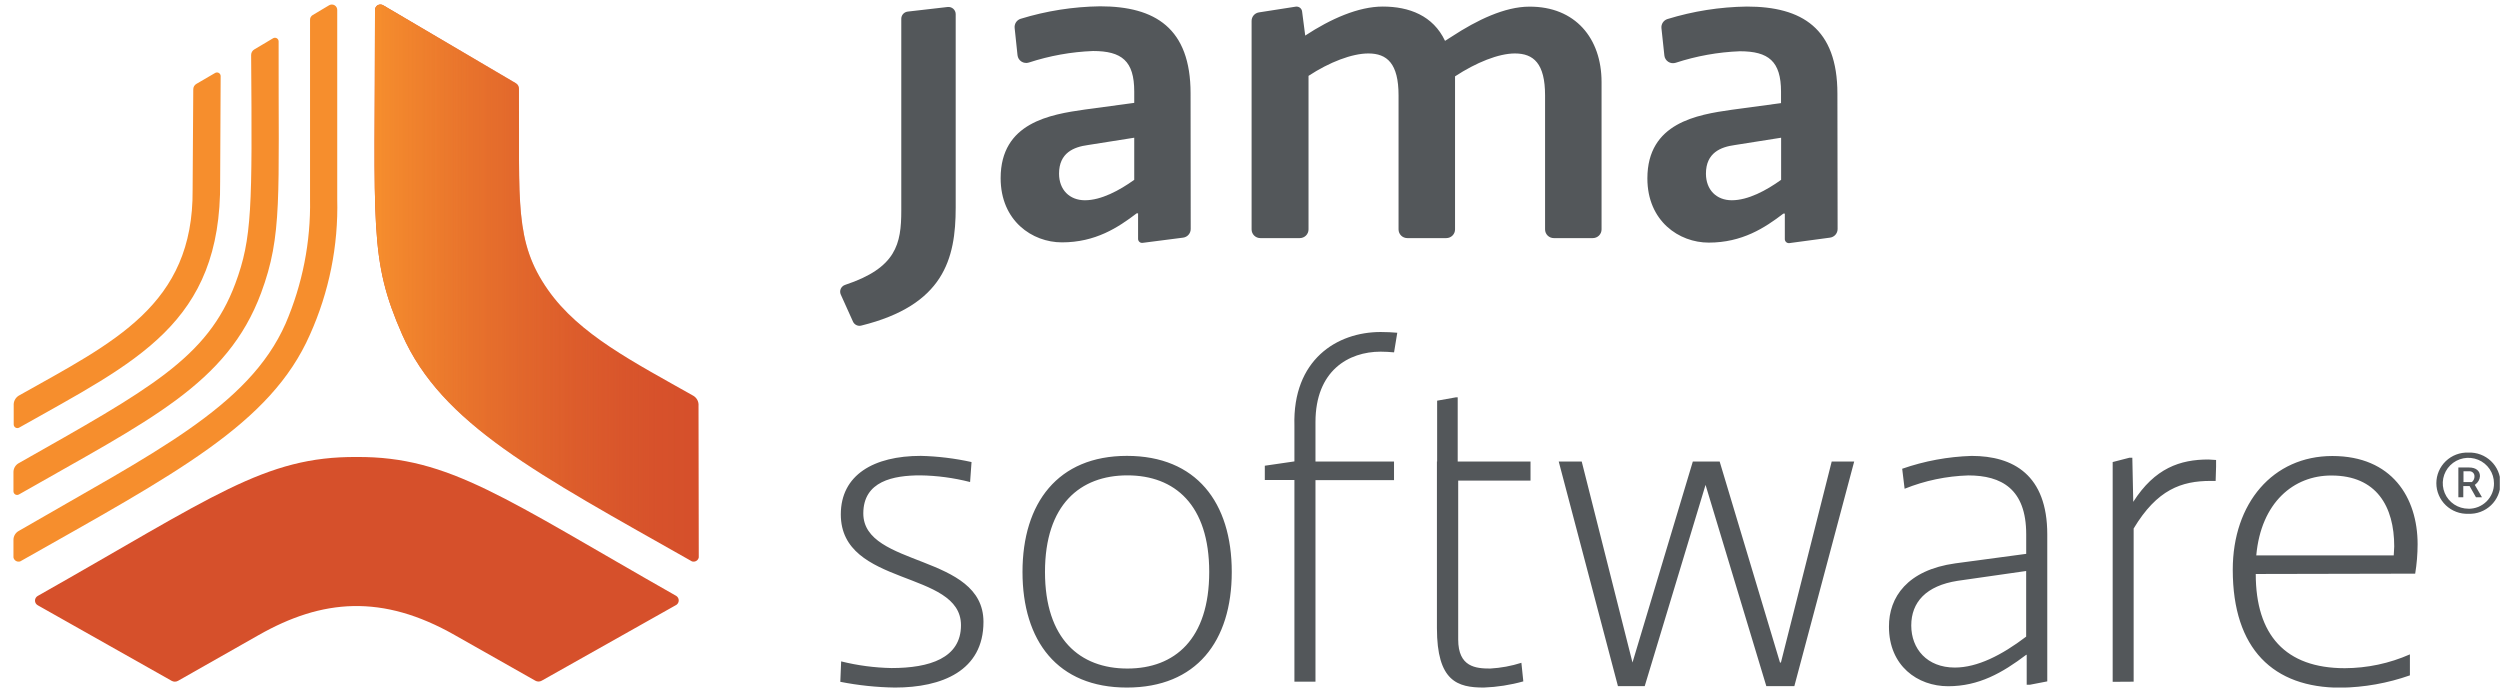 <svg width="183" height="51" viewBox="0 0 183 51" fill="none" xmlns="http://www.w3.org/2000/svg">
<g clip-path="url(#clip0_1269_233)">
<path d="M61.572 48.413C62.78 48.714 64.018 48.877 65.263 48.901C68.029 48.901 70.344 48.184 70.344 45.765C70.344 41.693 61.547 42.981 61.547 37.653C61.547 34.762 63.963 33.37 67.4 33.37C68.651 33.4 69.895 33.552 71.116 33.822L71.011 35.285C69.82 34.979 68.595 34.815 67.364 34.797C65.4 34.797 63.194 35.214 63.194 37.582C63.194 41.553 71.99 40.509 71.99 45.522C71.99 49.109 68.942 50.329 65.508 50.329C64.166 50.309 62.828 50.169 61.511 49.909L61.572 48.413ZM82.488 33.37C87.569 33.37 90.165 36.782 90.165 41.865C90.165 46.949 87.569 50.329 82.488 50.329C77.407 50.329 74.847 46.917 74.847 41.865C74.847 36.814 77.439 33.37 82.488 33.37V33.37ZM82.524 48.937C85.994 48.937 88.515 46.784 88.515 41.865C88.515 36.947 85.987 34.797 82.524 34.797C79.061 34.797 76.493 36.95 76.493 41.865C76.493 46.781 79.053 48.937 82.524 48.937V48.937ZM105.198 33.786V29.33L106.563 29.086H106.704V33.786H112.034V35.178H106.74V46.813C106.74 48.833 108.036 48.937 109.087 48.937C109.861 48.894 110.627 48.753 111.366 48.517L111.507 49.877C110.565 50.141 109.595 50.292 108.618 50.329C106.689 50.329 105.183 49.877 105.183 45.977V33.779L105.198 33.786ZM129.295 50.225L124.846 35.493L120.393 50.225H118.433L114.099 33.786H115.782L119.498 48.496L123.914 33.786H125.879L130.295 48.496H130.364L134.08 33.786H135.726L131.346 50.225H129.295ZM143.129 41.238L148.318 40.542V39.106C148.318 35.798 146.513 34.801 144.079 34.801C142.479 34.85 140.901 35.18 139.417 35.777L139.24 34.313C140.876 33.743 142.591 33.426 144.324 33.373C147.372 33.373 149.86 34.765 149.86 39.114V49.877L148.6 50.121H148.354V47.932H148.318C146.567 49.256 144.848 50.232 142.605 50.232C140.363 50.232 138.272 48.736 138.272 45.88C138.258 43.713 139.623 41.725 143.129 41.238V41.238ZM143.093 48.865C144.74 48.865 146.527 47.961 148.315 46.601V41.797L143.302 42.515C140.991 42.874 139.904 44.079 139.904 45.787C139.904 47.495 141.06 48.865 143.093 48.865V48.865ZM154.648 49.909V33.822L155.873 33.506H156.086L156.154 36.735C157.732 34.263 159.588 33.635 161.658 33.635C161.831 33.635 162.019 33.671 162.217 33.671V34.159L162.185 35.203H161.824C159.686 35.203 157.898 35.831 156.183 38.687V49.899L154.648 49.909ZM165.121 42.016C165.121 46.476 167.287 48.912 171.639 48.912C173.281 48.906 174.904 48.562 176.405 47.9V49.436C174.773 50.011 173.057 50.316 171.325 50.34C166.417 50.34 163.438 47.52 163.438 41.704C163.438 36.828 166.381 33.38 170.729 33.38C175.077 33.38 176.969 36.408 176.969 39.838C176.967 40.559 176.908 41.279 176.792 41.991L165.121 42.016ZM165.153 40.656H175.221C175.221 40.484 175.257 40.24 175.257 39.996C175.257 37.072 173.961 34.808 170.664 34.808C167.898 34.797 165.511 36.782 165.16 40.646L165.153 40.656ZM96.293 30.898C96.293 27.134 98.712 25.742 101.06 25.742C101.388 25.742 101.717 25.763 102.045 25.792L102.28 24.357C101.919 24.325 101.518 24.303 101.06 24.303C97.871 24.303 94.61 26.323 94.751 31.163V33.775L92.584 34.091V35.135H94.751V49.899H96.293V35.145H102.042V33.786H96.293V30.898ZM87.16 16.761C87.161 16.917 87.104 17.067 87.001 17.184C86.898 17.301 86.756 17.376 86.601 17.396L83.64 17.777C83.598 17.782 83.556 17.779 83.515 17.767C83.475 17.755 83.438 17.735 83.407 17.707C83.375 17.679 83.35 17.645 83.333 17.607C83.316 17.569 83.307 17.528 83.307 17.486V15.617H83.203C81.834 16.661 80.187 17.741 77.732 17.741C75.565 17.741 73.247 16.173 73.247 13.041C73.247 8.965 76.89 8.377 79.415 8.018L83.026 7.53V6.694C83.026 4.466 82.116 3.734 80.01 3.734C78.414 3.796 76.834 4.08 75.316 4.577C75.225 4.607 75.129 4.615 75.035 4.603C74.94 4.591 74.849 4.558 74.769 4.506C74.689 4.454 74.622 4.386 74.572 4.305C74.523 4.224 74.492 4.133 74.482 4.039L74.272 2.051C74.255 1.906 74.289 1.76 74.368 1.637C74.447 1.514 74.566 1.422 74.706 1.377C76.592 0.797 78.552 0.489 80.527 0.462C84.557 0.462 87.15 2.062 87.15 6.834L87.16 16.761ZM83.026 10.081L79.624 10.619C78.609 10.759 77.522 11.179 77.522 12.711C77.522 13.895 78.295 14.659 79.415 14.659C80.606 14.659 81.942 13.941 83.026 13.163V10.081ZM134.513 16.761C134.513 16.917 134.457 17.067 134.354 17.184C134.251 17.301 134.108 17.376 133.953 17.396L130.985 17.795C130.943 17.8 130.901 17.797 130.86 17.785C130.82 17.773 130.782 17.753 130.751 17.725C130.719 17.698 130.693 17.664 130.676 17.625C130.658 17.587 130.649 17.546 130.649 17.504V15.635H130.544C129.179 16.679 127.529 17.759 125.077 17.759C122.91 17.759 120.588 16.191 120.588 13.059C120.588 8.983 124.236 8.395 126.76 8.036L130.371 7.548V6.712C130.371 4.484 129.457 3.752 127.356 3.752C125.759 3.814 124.179 4.098 122.661 4.595C122.571 4.625 122.475 4.633 122.38 4.621C122.286 4.609 122.196 4.576 122.116 4.524C122.036 4.472 121.969 4.404 121.92 4.323C121.87 4.242 121.84 4.151 121.831 4.057L121.618 2.069C121.601 1.924 121.636 1.778 121.715 1.655C121.795 1.532 121.915 1.44 122.055 1.395C123.94 0.815 125.899 0.507 127.872 0.48C131.906 0.48 134.498 2.08 134.498 6.852L134.513 16.761ZM130.378 10.081L126.977 10.619C125.962 10.759 124.875 11.179 124.875 12.711C124.875 13.895 125.644 14.659 126.767 14.659C127.959 14.659 129.295 13.941 130.378 13.163V10.081ZM117.234 6.005V16.794C117.234 16.962 117.166 17.124 117.047 17.243C116.927 17.362 116.764 17.429 116.595 17.429H113.738C113.569 17.429 113.406 17.362 113.286 17.243C113.166 17.124 113.099 16.962 113.099 16.794V6.981C113.099 4.645 112.258 3.913 110.889 3.913C109.697 3.913 108.051 4.577 106.509 5.589V16.794C106.509 16.962 106.441 17.124 106.322 17.243C106.202 17.362 106.039 17.429 105.87 17.429H103.013C102.844 17.429 102.681 17.362 102.561 17.243C102.441 17.124 102.374 16.962 102.374 16.794V6.981C102.374 4.645 101.533 3.913 100.164 3.913C98.972 3.913 97.326 4.541 95.784 5.553V16.794C95.784 16.962 95.716 17.124 95.597 17.243C95.477 17.362 95.314 17.429 95.145 17.429H92.256C92.086 17.429 91.924 17.362 91.804 17.243C91.684 17.124 91.617 16.962 91.617 16.794V1.535C91.616 1.383 91.669 1.237 91.768 1.121C91.867 1.006 92.004 0.93 92.155 0.907L94.849 0.487C94.903 0.479 94.959 0.482 95.012 0.496C95.065 0.51 95.115 0.534 95.159 0.568C95.202 0.601 95.238 0.643 95.265 0.691C95.292 0.739 95.309 0.791 95.314 0.846L95.542 2.604C97.398 1.384 99.431 0.48 101.218 0.48C103.147 0.48 104.902 1.14 105.776 2.991L106.267 2.679C108.127 1.459 110.16 0.487 111.947 0.487C115.309 0.469 117.234 2.801 117.234 6.005ZM62.435 23.535C62.484 23.649 62.573 23.741 62.685 23.796C62.797 23.851 62.925 23.864 63.045 23.833C69.076 22.34 69.957 18.968 69.957 15.194V1.032C69.957 0.959 69.94 0.886 69.91 0.819C69.879 0.751 69.835 0.691 69.779 0.642C69.724 0.593 69.658 0.556 69.588 0.534C69.517 0.512 69.442 0.504 69.368 0.512L66.44 0.849C66.312 0.865 66.194 0.927 66.108 1.022C66.022 1.118 65.975 1.241 65.974 1.37V15.402C65.974 17.859 65.613 19.61 61.857 20.855C61.787 20.878 61.722 20.916 61.668 20.966C61.613 21.016 61.57 21.077 61.541 21.145C61.512 21.213 61.498 21.286 61.499 21.36C61.501 21.434 61.519 21.506 61.55 21.573L62.435 23.535ZM181.241 36.401H181.681L181.154 35.493L181.194 35.461C181.292 35.392 181.374 35.301 181.433 35.196C181.491 35.091 181.526 34.975 181.533 34.855C181.533 34.457 181.233 34.22 180.732 34.22H179.952V36.401H180.313V35.58H180.775L181.241 36.401ZM180.327 34.496H180.746C180.795 34.493 180.845 34.499 180.892 34.516C180.939 34.532 180.982 34.558 181.018 34.592C181.054 34.626 181.083 34.666 181.103 34.712C181.122 34.757 181.132 34.806 181.132 34.855C181.136 34.932 181.123 35.009 181.094 35.08C181.065 35.151 181.02 35.215 180.963 35.267L180.945 35.289H180.327V34.496ZM180.688 33.129C180.384 33.117 180.081 33.166 179.797 33.273C179.513 33.38 179.253 33.544 179.034 33.753C178.815 33.962 178.641 34.213 178.522 34.491C178.402 34.769 178.341 35.068 178.341 35.37C178.341 35.672 178.402 35.971 178.522 36.248C178.641 36.526 178.815 36.778 179.034 36.987C179.253 37.196 179.513 37.359 179.797 37.466C180.081 37.573 180.384 37.622 180.688 37.61C180.992 37.622 181.295 37.573 181.579 37.466C181.863 37.359 182.123 37.196 182.342 36.987C182.561 36.778 182.736 36.526 182.855 36.248C182.974 35.971 183.035 35.672 183.035 35.37C183.035 35.068 182.974 34.769 182.855 34.491C182.736 34.213 182.561 33.962 182.342 33.753C182.123 33.544 181.863 33.38 181.579 33.273C181.295 33.166 180.992 33.117 180.688 33.129V33.129ZM180.688 37.237C180.317 37.238 179.955 37.129 179.646 36.925C179.337 36.721 179.097 36.43 178.954 36.09C178.812 35.75 178.774 35.376 178.846 35.014C178.918 34.653 179.096 34.321 179.358 34.06C179.62 33.799 179.954 33.621 180.318 33.549C180.681 33.477 181.058 33.514 181.401 33.654C181.744 33.795 182.037 34.034 182.243 34.34C182.449 34.647 182.559 35.007 182.559 35.375C182.563 35.621 182.517 35.865 182.424 36.093C182.331 36.321 182.193 36.528 182.019 36.702C181.844 36.876 181.636 37.013 181.407 37.106C181.178 37.198 180.932 37.244 180.685 37.241L180.688 37.237Z" fill="#53575A"/>
<path d="M0.985 40.803C0.995 40.857 1.016 40.907 1.048 40.951C1.079 40.995 1.119 41.032 1.166 41.06C1.213 41.087 1.265 41.105 1.319 41.111C1.373 41.117 1.428 41.111 1.48 41.094C12.833 34.668 19.81 31.048 22.688 24.497C24.091 21.376 24.773 17.983 24.685 14.566V0.72C24.684 0.651 24.666 0.584 24.63 0.524C24.595 0.465 24.545 0.415 24.484 0.381C24.424 0.348 24.355 0.33 24.286 0.331C24.216 0.332 24.148 0.351 24.089 0.387L22.886 1.104C22.827 1.139 22.779 1.188 22.745 1.247C22.712 1.307 22.694 1.373 22.695 1.441V14.576C22.752 17.703 22.143 20.806 20.907 23.682C18.206 29.818 11.157 33.183 1.382 38.859C1.264 38.921 1.166 39.014 1.096 39.127C1.026 39.239 0.988 39.369 0.985 39.501V40.803Z" fill="#F68E2D"/>
<path d="M14.375 6.141C14.304 6.182 14.246 6.241 14.206 6.311C14.166 6.382 14.146 6.462 14.147 6.543L14.1 13.898C14.165 22.348 8.323 25.046 1.364 28.967C1.244 29.043 1.147 29.15 1.083 29.276C1.02 29.403 0.992 29.544 1.003 29.685V31.07C1.003 31.116 1.015 31.162 1.038 31.202C1.061 31.242 1.094 31.276 1.134 31.299C1.174 31.323 1.22 31.336 1.267 31.336C1.313 31.337 1.359 31.326 1.4 31.303C9.966 26.463 16.206 23.704 16.115 13.285L16.152 5.567C16.151 5.521 16.139 5.475 16.115 5.434C16.091 5.394 16.056 5.361 16.015 5.338C15.974 5.315 15.928 5.303 15.881 5.304C15.834 5.304 15.787 5.317 15.747 5.341L14.375 6.141Z" fill="#F68E2D"/>
<path d="M0.985 35.964V34.557C0.985 34.425 1.02 34.296 1.086 34.182C1.153 34.068 1.249 33.973 1.364 33.908C10.944 28.483 15.202 26.201 17.228 20.751C18.459 17.44 18.466 15.176 18.383 4.028C18.382 3.946 18.403 3.865 18.443 3.793C18.484 3.721 18.543 3.661 18.614 3.619L19.99 2.801C20.031 2.777 20.077 2.764 20.124 2.764C20.171 2.763 20.217 2.775 20.258 2.798C20.299 2.821 20.334 2.854 20.358 2.894C20.381 2.935 20.394 2.981 20.395 3.027C20.373 14.462 20.683 17.214 19.113 21.444C16.628 28.121 10.93 30.743 1.382 36.197C1.341 36.219 1.295 36.231 1.249 36.23C1.202 36.23 1.156 36.217 1.116 36.194C1.076 36.17 1.043 36.136 1.02 36.096C0.997 36.056 0.985 36.01 0.985 35.964V35.964Z" fill="#F68E2D"/>
<path d="M49.511 44.276L39.653 49.827C39.582 49.867 39.502 49.889 39.42 49.889C39.338 49.889 39.258 49.867 39.187 49.827L33.304 46.497C27.982 43.465 23.58 43.842 18.918 46.497L13.031 49.837C12.96 49.877 12.88 49.898 12.799 49.898C12.717 49.898 12.637 49.877 12.566 49.837L2.762 44.305C2.701 44.271 2.65 44.221 2.615 44.162C2.579 44.102 2.561 44.033 2.561 43.964C2.561 43.895 2.579 43.827 2.615 43.767C2.65 43.707 2.701 43.657 2.762 43.623C15.614 36.354 19.373 33.402 26.115 33.452C32.9 33.409 36.948 36.494 49.507 43.623C49.561 43.659 49.605 43.708 49.636 43.764C49.667 43.821 49.683 43.884 49.683 43.949C49.684 44.013 49.668 44.077 49.638 44.134C49.608 44.191 49.564 44.24 49.511 44.276V44.276Z" fill="#D6502B"/>
<path d="M51.132 29.699C51.143 29.558 51.116 29.417 51.052 29.29C50.988 29.164 50.891 29.057 50.771 28.981C46.366 26.488 42.408 24.493 40.111 21.221C37.634 17.69 38.038 14.835 37.988 6.493C37.988 6.412 37.967 6.333 37.927 6.262C37.887 6.192 37.83 6.133 37.76 6.091L28.05 0.386C27.991 0.35 27.922 0.33 27.852 0.329C27.782 0.327 27.713 0.345 27.652 0.379C27.591 0.413 27.54 0.462 27.505 0.522C27.469 0.582 27.451 0.65 27.451 0.72C27.451 16.65 26.992 18.921 29.444 24.497C32.333 31.041 39.302 34.668 50.652 41.094C50.704 41.111 50.759 41.116 50.813 41.11C50.867 41.105 50.92 41.087 50.967 41.06C51.014 41.032 51.055 40.995 51.086 40.951C51.118 40.907 51.14 40.856 51.15 40.803L51.132 29.699Z" fill="#D6502B"/>
<path d="M51.132 29.699C51.143 29.558 51.116 29.417 51.052 29.29C50.988 29.164 50.891 29.057 50.771 28.981C46.366 26.488 42.408 24.493 40.111 21.221C37.634 17.69 38.038 14.835 37.988 6.493C37.988 6.412 37.967 6.333 37.927 6.262C37.887 6.192 37.83 6.133 37.76 6.091L28.05 0.386C27.991 0.35 27.922 0.33 27.852 0.329C27.782 0.327 27.713 0.345 27.652 0.379C27.591 0.413 27.54 0.462 27.505 0.522C27.469 0.582 27.451 0.65 27.451 0.72C27.451 16.65 26.992 18.921 29.444 24.497C32.333 31.041 39.302 34.668 50.652 41.094C50.704 41.111 50.759 41.116 50.813 41.11C50.867 41.105 50.92 41.087 50.967 41.06C51.014 41.032 51.055 40.995 51.086 40.951C51.118 40.907 51.14 40.856 51.15 40.803L51.132 29.699Z" fill="url(#paint0_linear_1269_233)"/>
</g>
<defs>
<linearGradient id="paint0_linear_1269_233" x1="27.411" y1="20.726" x2="51.147" y2="20.726" gradientUnits="userSpaceOnUse">
<stop stop-color="#F68E2D"/>
<stop offset="0.13" stop-color="#F68E2D" stop-opacity="0.79"/>
<stop offset="0.3" stop-color="#F68E2D" stop-opacity="0.55"/>
<stop offset="0.46" stop-color="#F68E2D" stop-opacity="0.36"/>
<stop offset="0.62" stop-color="#F68E2D" stop-opacity="0.2"/>
<stop offset="0.76" stop-color="#F68E2D" stop-opacity="0.09"/>
<stop offset="0.88" stop-color="#F68E2D" stop-opacity="0.02"/>
<stop offset="0.97" stop-color="#F68E2D" stop-opacity="0"/>
</linearGradient>
<clipPath id="clip0_1269_233">
<rect width="182" height="50" fill="white" transform="translate(0.985 0.329)"/>
</clipPath>
</defs>
</svg>
